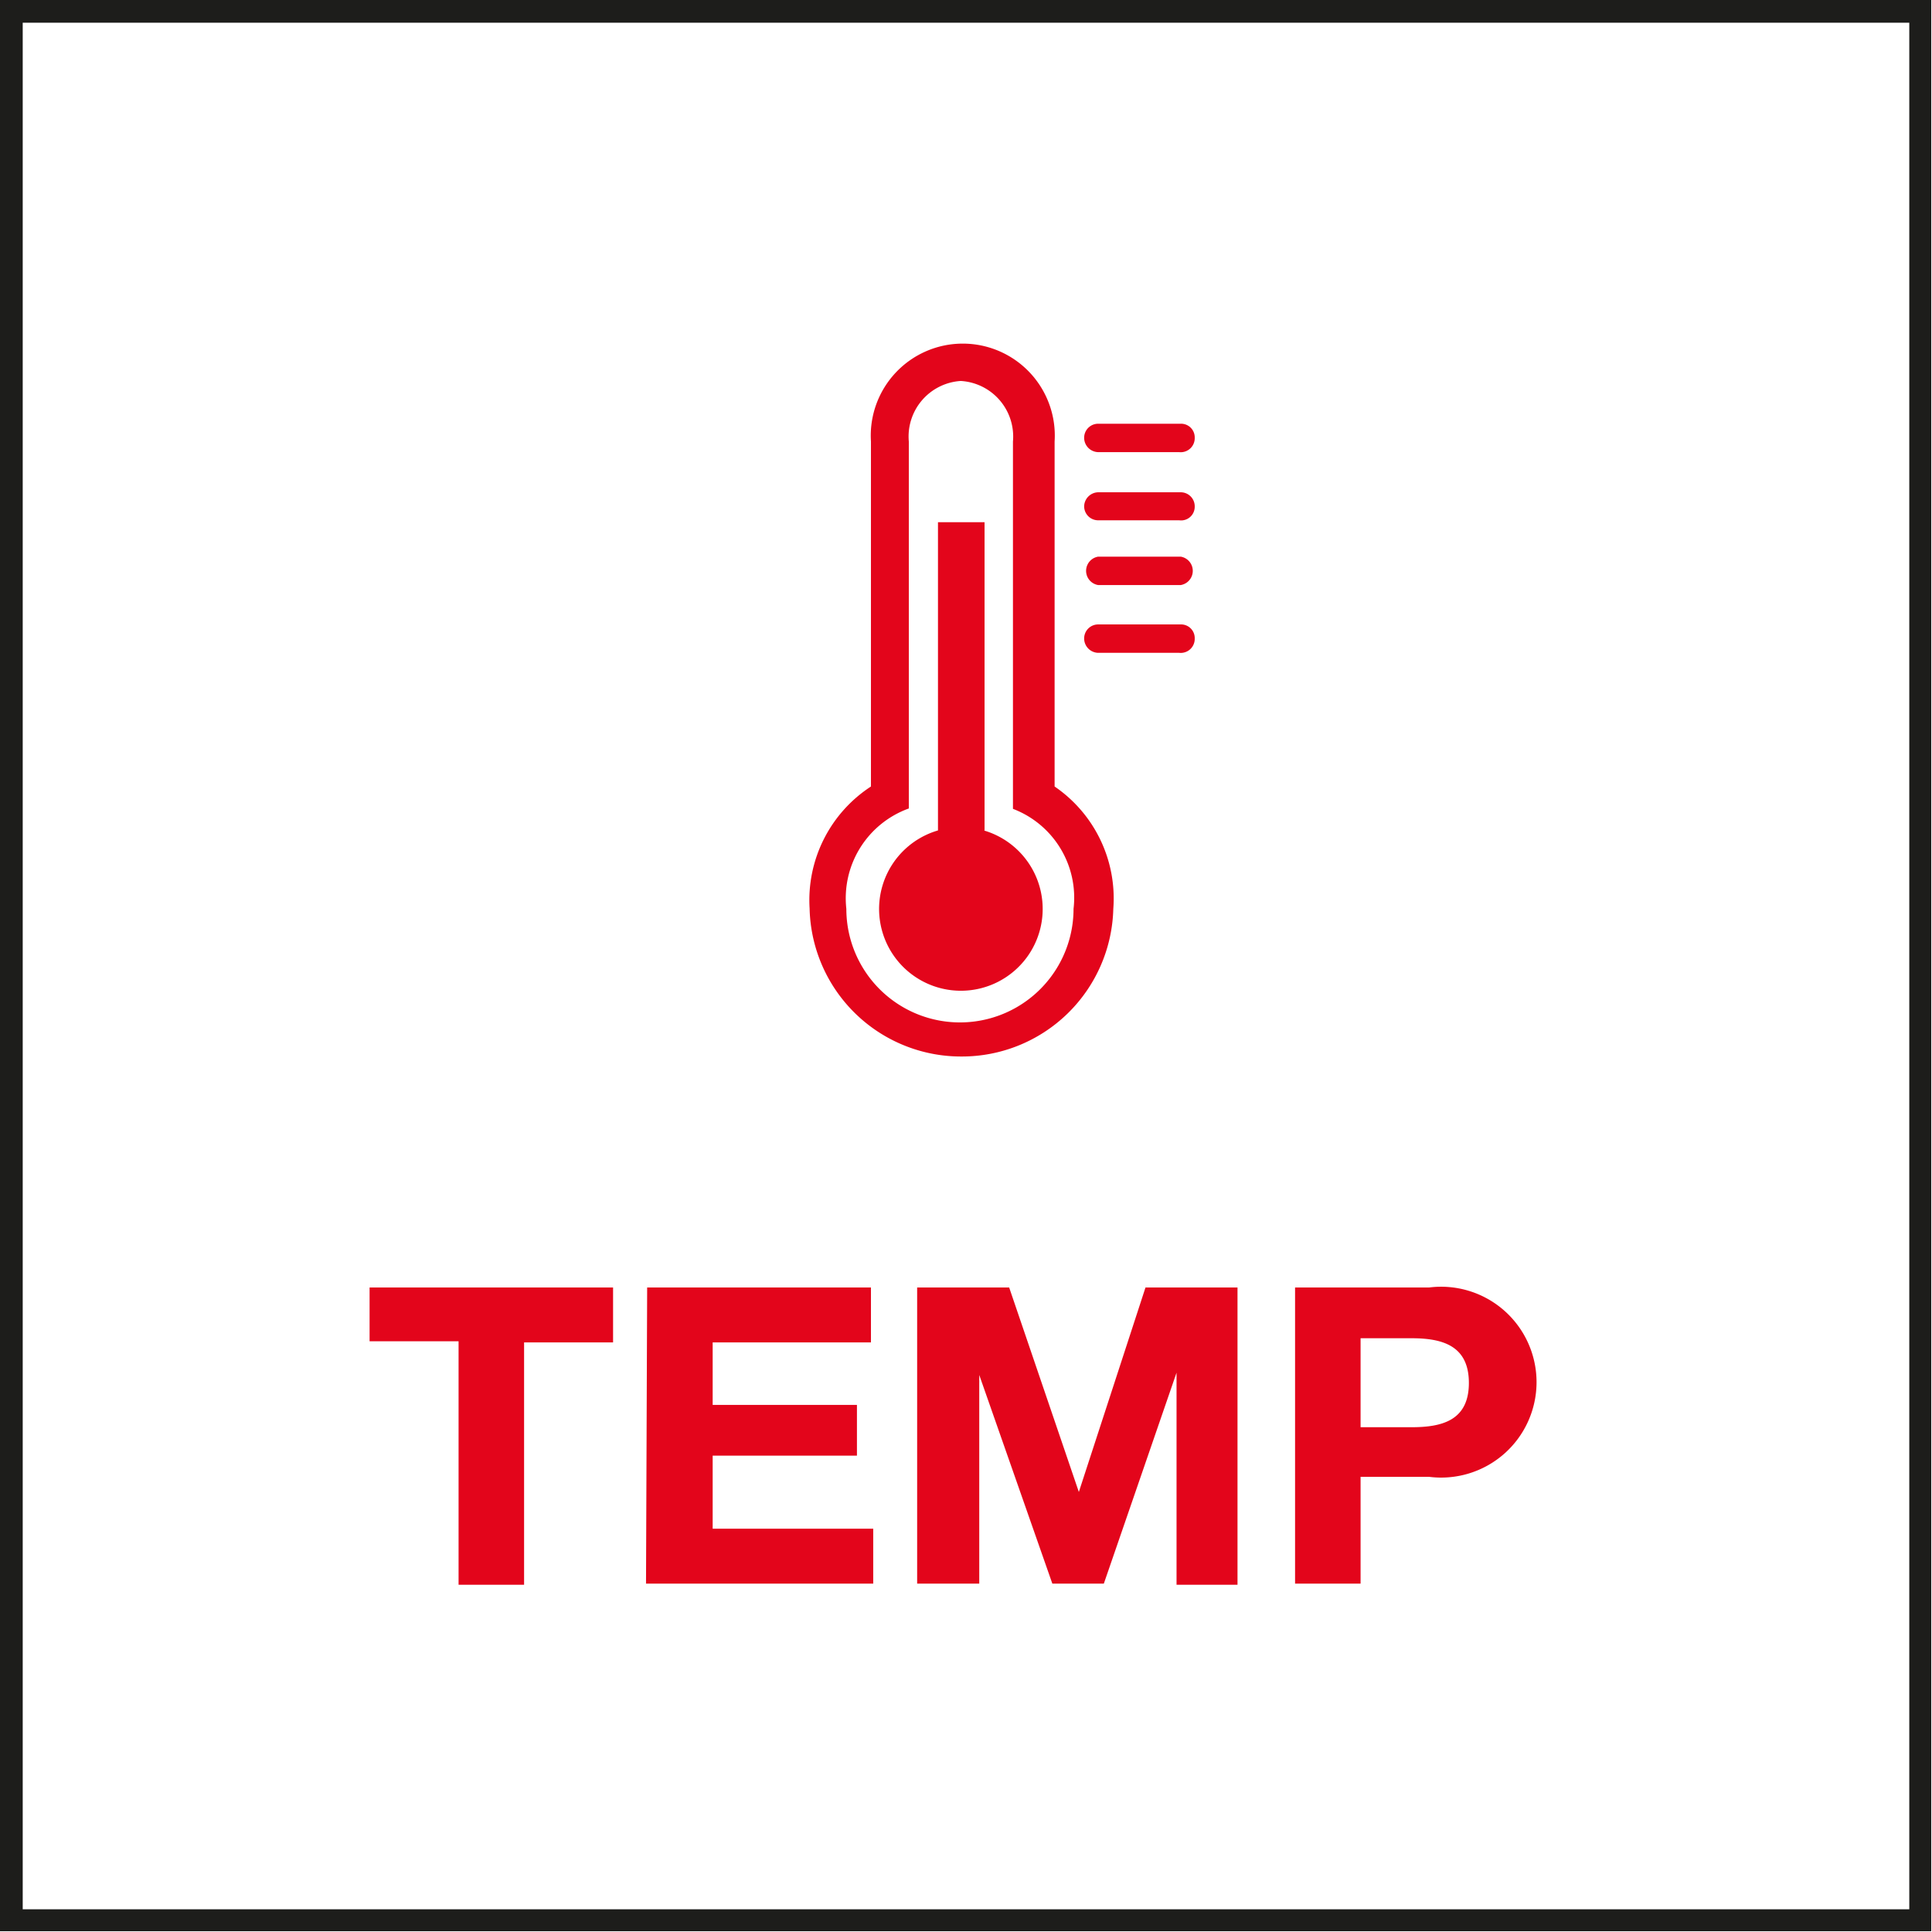 <svg xmlns="http://www.w3.org/2000/svg" viewBox="0 0 51.02 51.02"><defs><style>.cls-1{fill:#1d1d1b;}.cls-2{fill:#e3051b;}</style></defs><g id="Grafik"><path class="cls-1" d="M50.42.6V50.42H.6V.6H50.42M51,0H0V51H51V0Z" transform="translate(0 0)"/><path class="cls-2" d="M26,21.93V13.79H24.77v8.14a2.16,2.16,0,1,0,1.21,0Z" transform="translate(0 0)"/><path class="cls-2" d="M25.38,27.9a4,4,0,0,1-4-3.91A3.58,3.58,0,0,1,23,20.77V11.66a2.43,2.43,0,1,1,4.85,0v9.11A3.58,3.58,0,0,1,29.4,24,4,4,0,0,1,25.38,27.9Zm0-17.84A1.47,1.47,0,0,0,24,11.66v9.69A2.52,2.52,0,0,0,22.35,24a3,3,0,0,0,6,0,2.51,2.51,0,0,0-1.6-2.64V11.66A1.47,1.47,0,0,0,25.36,10.06Z" transform="translate(0 0)"/><path class="cls-2" d="M31.14,17.24H29a.38.38,0,0,1-.37-.38.37.37,0,0,1,.37-.37h2.18a.36.36,0,0,1,.37.37A.37.37,0,0,1,31.14,17.24Zm0-1.79H29a.38.38,0,0,1,0-.75h2.18a.38.38,0,0,1,0,.75Zm0-1.71H29a.37.37,0,0,1-.37-.37A.38.38,0,0,1,29,13h2.18a.37.37,0,0,1,.37.38A.36.36,0,0,1,31.14,13.74Zm0-1.8H29a.38.38,0,0,1-.37-.38.37.37,0,0,1,.37-.37h2.18a.36.36,0,0,1,.37.37A.37.37,0,0,1,31.14,11.94Z" transform="translate(0 0)"/></g><g id="Typo"><path class="cls-2" d="M12.11,35.42H9.76V34h6.43v1.45H13.84v6.4H12.11Z" transform="translate(0 0)"/><path class="cls-2" d="M17.09,34H23v1.45H18.82V37.1h3.81v1.34H18.82v1.93h4.24v1.45h-6Z" transform="translate(0 0)"/><path class="cls-2" d="M24.22,34h2.43l1.84,5.4h0L30.25,34h2.43v7.85H31.07V36.25h0l-1.92,5.57H27.79l-1.93-5.51h0v5.51H24.22Z" transform="translate(0 0)"/><path class="cls-2" d="M34.2,34h3.54a2.52,2.52,0,1,1,0,5H35.93v2.82H34.2Zm1.73,3.69h1.34c.8,0,1.52-.17,1.52-1.17s-.72-1.18-1.52-1.18H35.93Z" transform="translate(0 0)"/></g></svg>